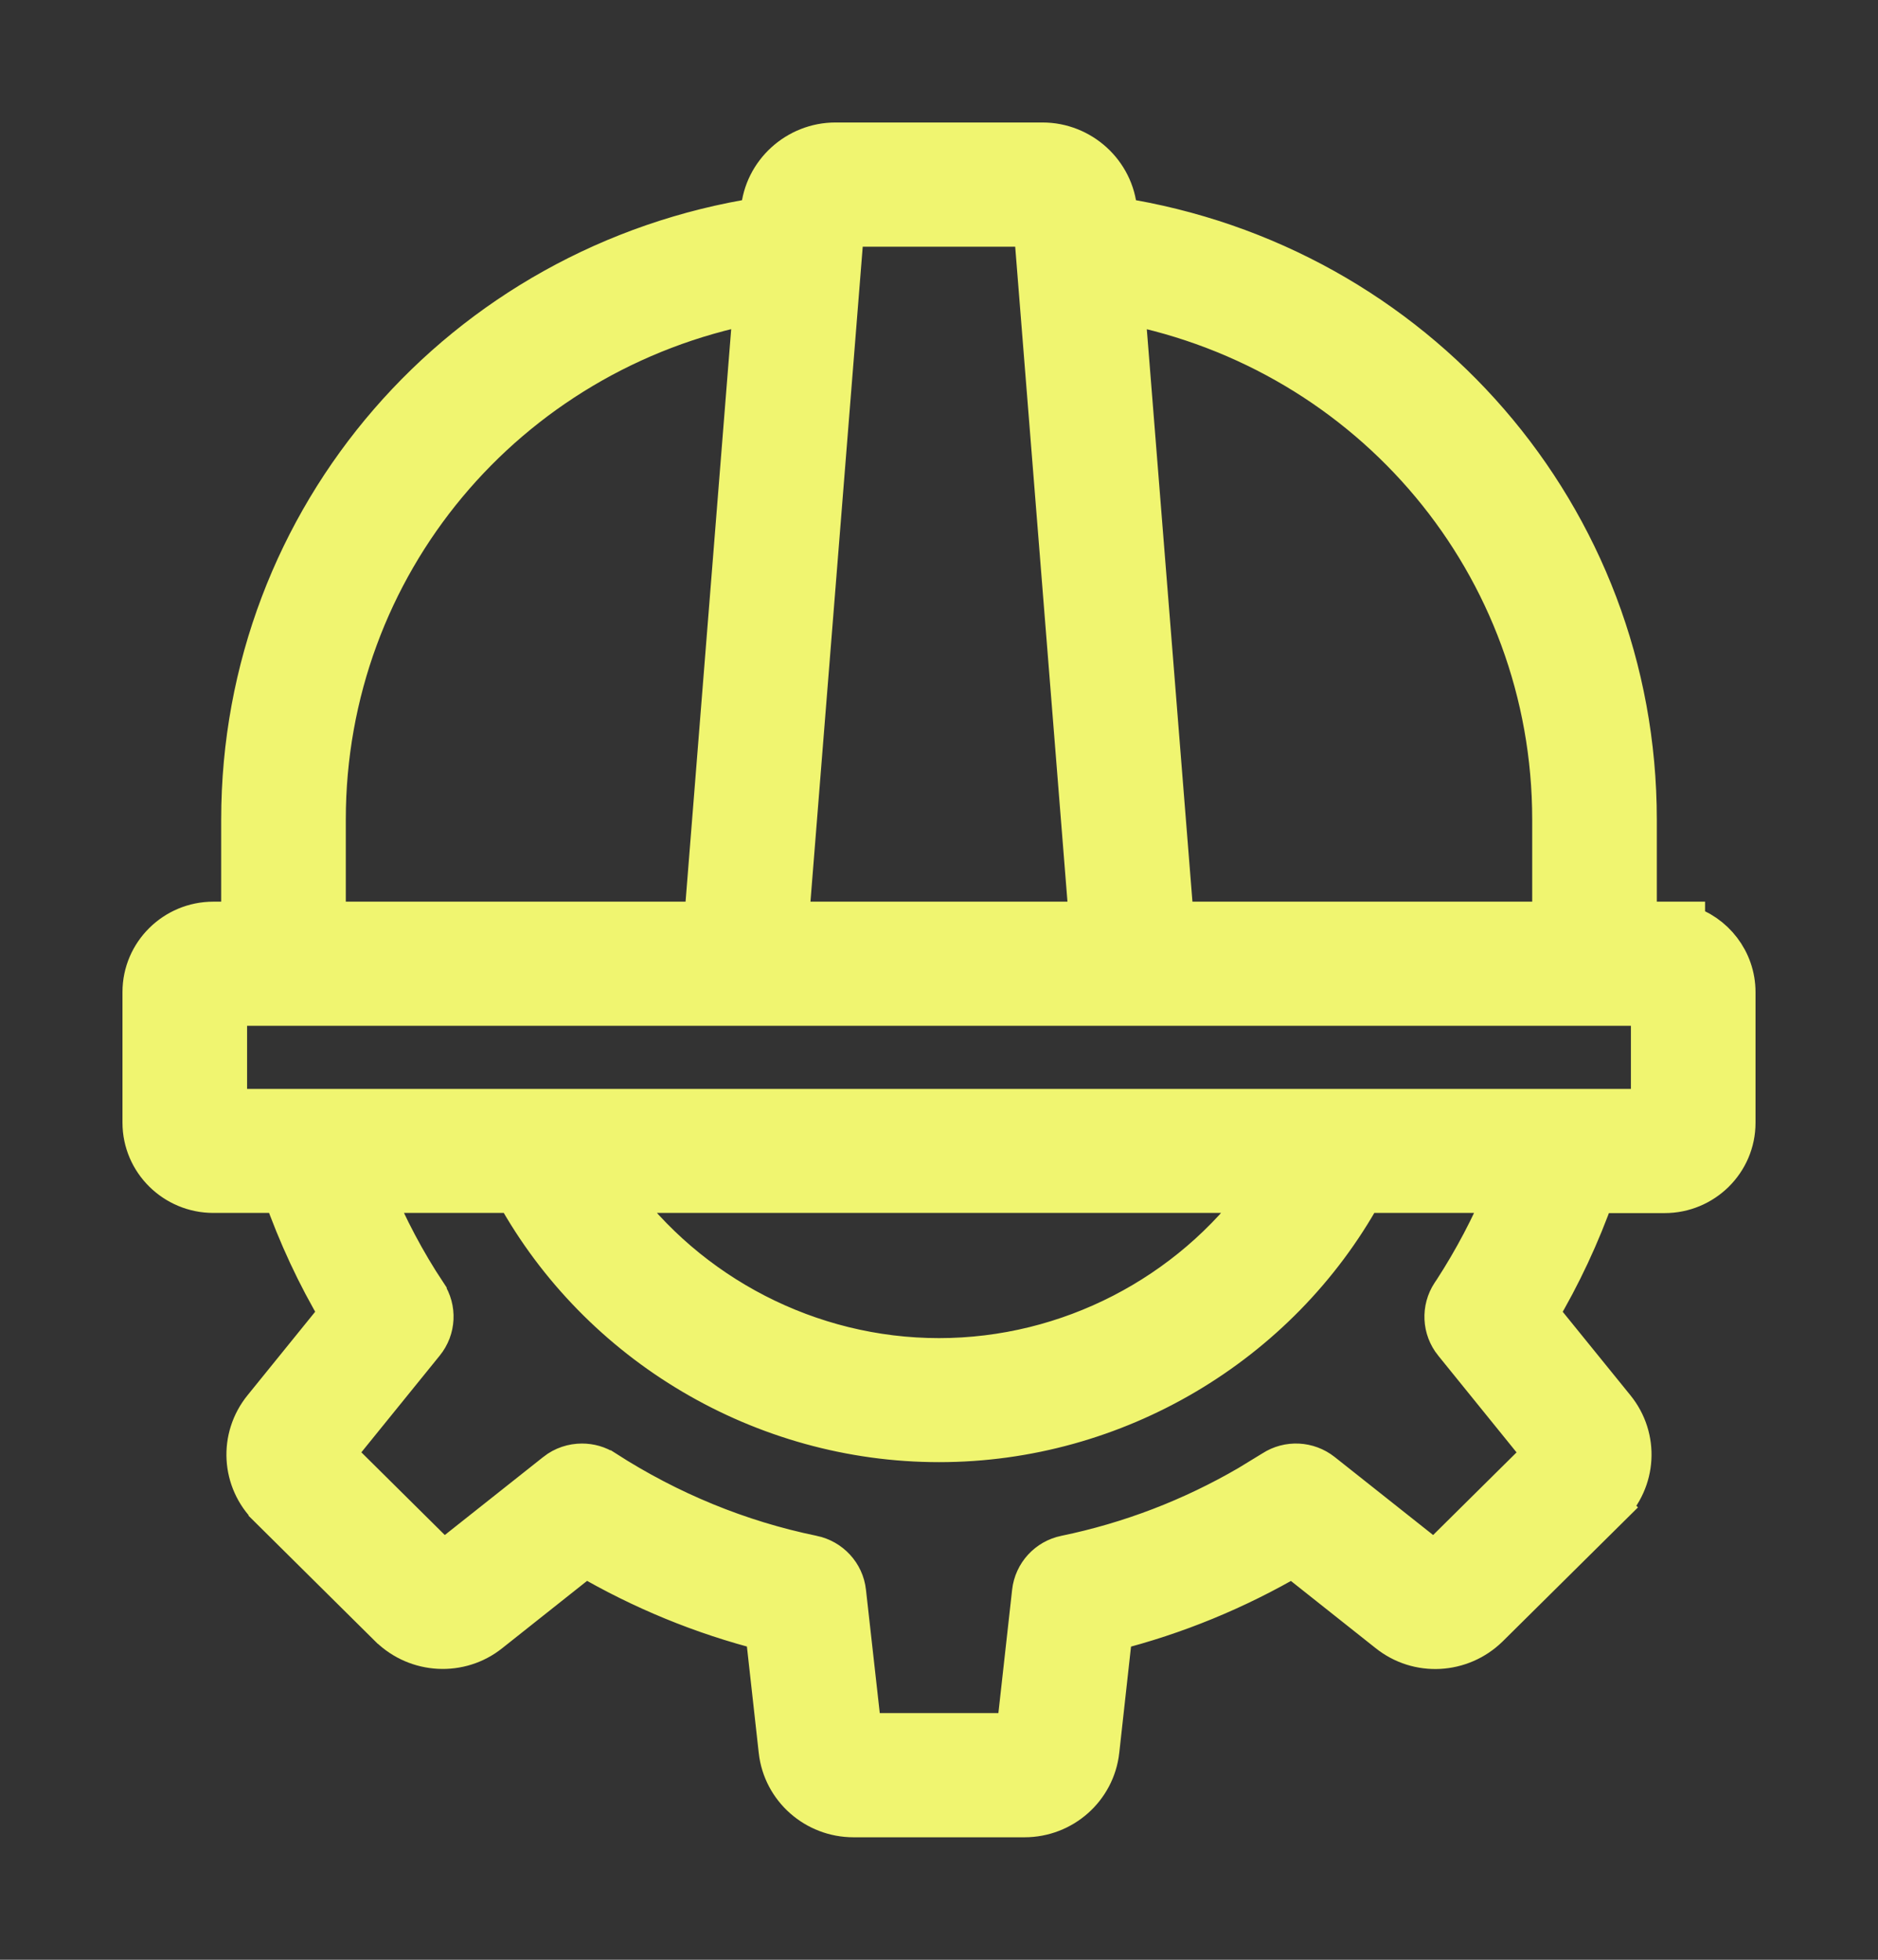 <svg width="23" height="24" viewBox="0 0 23 24" fill="none" xmlns="http://www.w3.org/2000/svg">
<rect x="0" y="0" width="23" height="24" fill="#333333" stroke="none"/>
<path d="M12.768 1.75C13.239 1.75 13.64 2.113 13.678 2.584V2.585L13.684 2.667C17.335 3.235 20.041 6.328 20.041 10.037V11.292H20.632V11.329C20.988 11.434 21.25 11.761 21.25 12.151V13.75C21.25 14.225 20.86 14.606 20.387 14.606H19.53C19.347 15.121 19.116 15.618 18.836 16.088L19.774 17.245C20.069 17.609 20.038 18.13 19.705 18.458L19.706 18.459L18.227 19.924L18.226 19.925C17.891 20.251 17.368 20.28 17.003 19.988L15.833 19.06C15.137 19.467 14.397 19.771 13.622 19.967L13.459 21.44V21.441C13.406 21.904 13.012 22.25 12.547 22.25H10.453C9.989 22.25 9.594 21.905 9.541 21.442V21.441L9.377 19.966C8.602 19.77 7.862 19.465 7.167 19.059L5.996 19.988C5.634 20.278 5.109 20.25 4.776 19.926L4.774 19.925L3.294 18.458V18.457C2.961 18.13 2.931 17.608 3.226 17.244L4.163 16.087C3.882 15.617 3.653 15.119 3.47 14.604H2.613C2.14 14.604 1.75 14.223 1.75 13.748V12.149C1.75 11.674 2.14 11.292 2.613 11.292H2.959V10.037C2.959 6.328 5.666 3.235 9.315 2.667L9.322 2.585V2.584C9.36 2.113 9.761 1.75 10.232 1.75H12.768ZM4.562 14.604C4.742 15.036 4.961 15.452 5.221 15.844V15.845C5.343 16.03 5.331 16.272 5.191 16.444L4.089 17.804L5.429 19.132L6.808 18.039L6.809 18.038C6.902 17.964 7.015 17.928 7.128 17.928C7.224 17.928 7.321 17.954 7.406 18.01H7.407C8.193 18.515 9.048 18.867 9.951 19.053H9.952C10.166 19.098 10.333 19.274 10.357 19.496L10.551 21.229H12.451L12.644 19.496C12.668 19.276 12.833 19.097 13.049 19.053C13.838 18.89 14.594 18.601 15.296 18.192L15.594 18.01C15.779 17.89 16.019 17.903 16.191 18.039L17.57 19.132L18.91 17.805L17.809 16.445L17.808 16.444C17.669 16.272 17.657 16.031 17.779 15.846L17.804 15.809C18.052 15.427 18.264 15.023 18.439 14.604H16.686C15.657 16.467 13.661 17.656 11.501 17.656C9.341 17.656 7.345 16.466 6.315 14.604H4.562ZM7.521 14.604C8.428 15.858 9.911 16.637 11.5 16.637C13.089 16.637 14.573 15.858 15.479 14.604H7.521ZM2.776 13.585H20.224V12.312H2.776V13.585ZM14.373 11.292H19.015V10.037C19.015 6.921 16.801 4.302 13.769 3.715L14.373 11.292ZM9.655 11.292H13.344L12.664 2.771H10.335L9.655 11.292ZM9.231 3.714C6.199 4.301 3.985 6.92 3.985 10.037V11.292H8.627L9.231 3.714Z" fill="#F0F570" stroke="#F0F570" stroke-width="0.5"/>
</svg>

